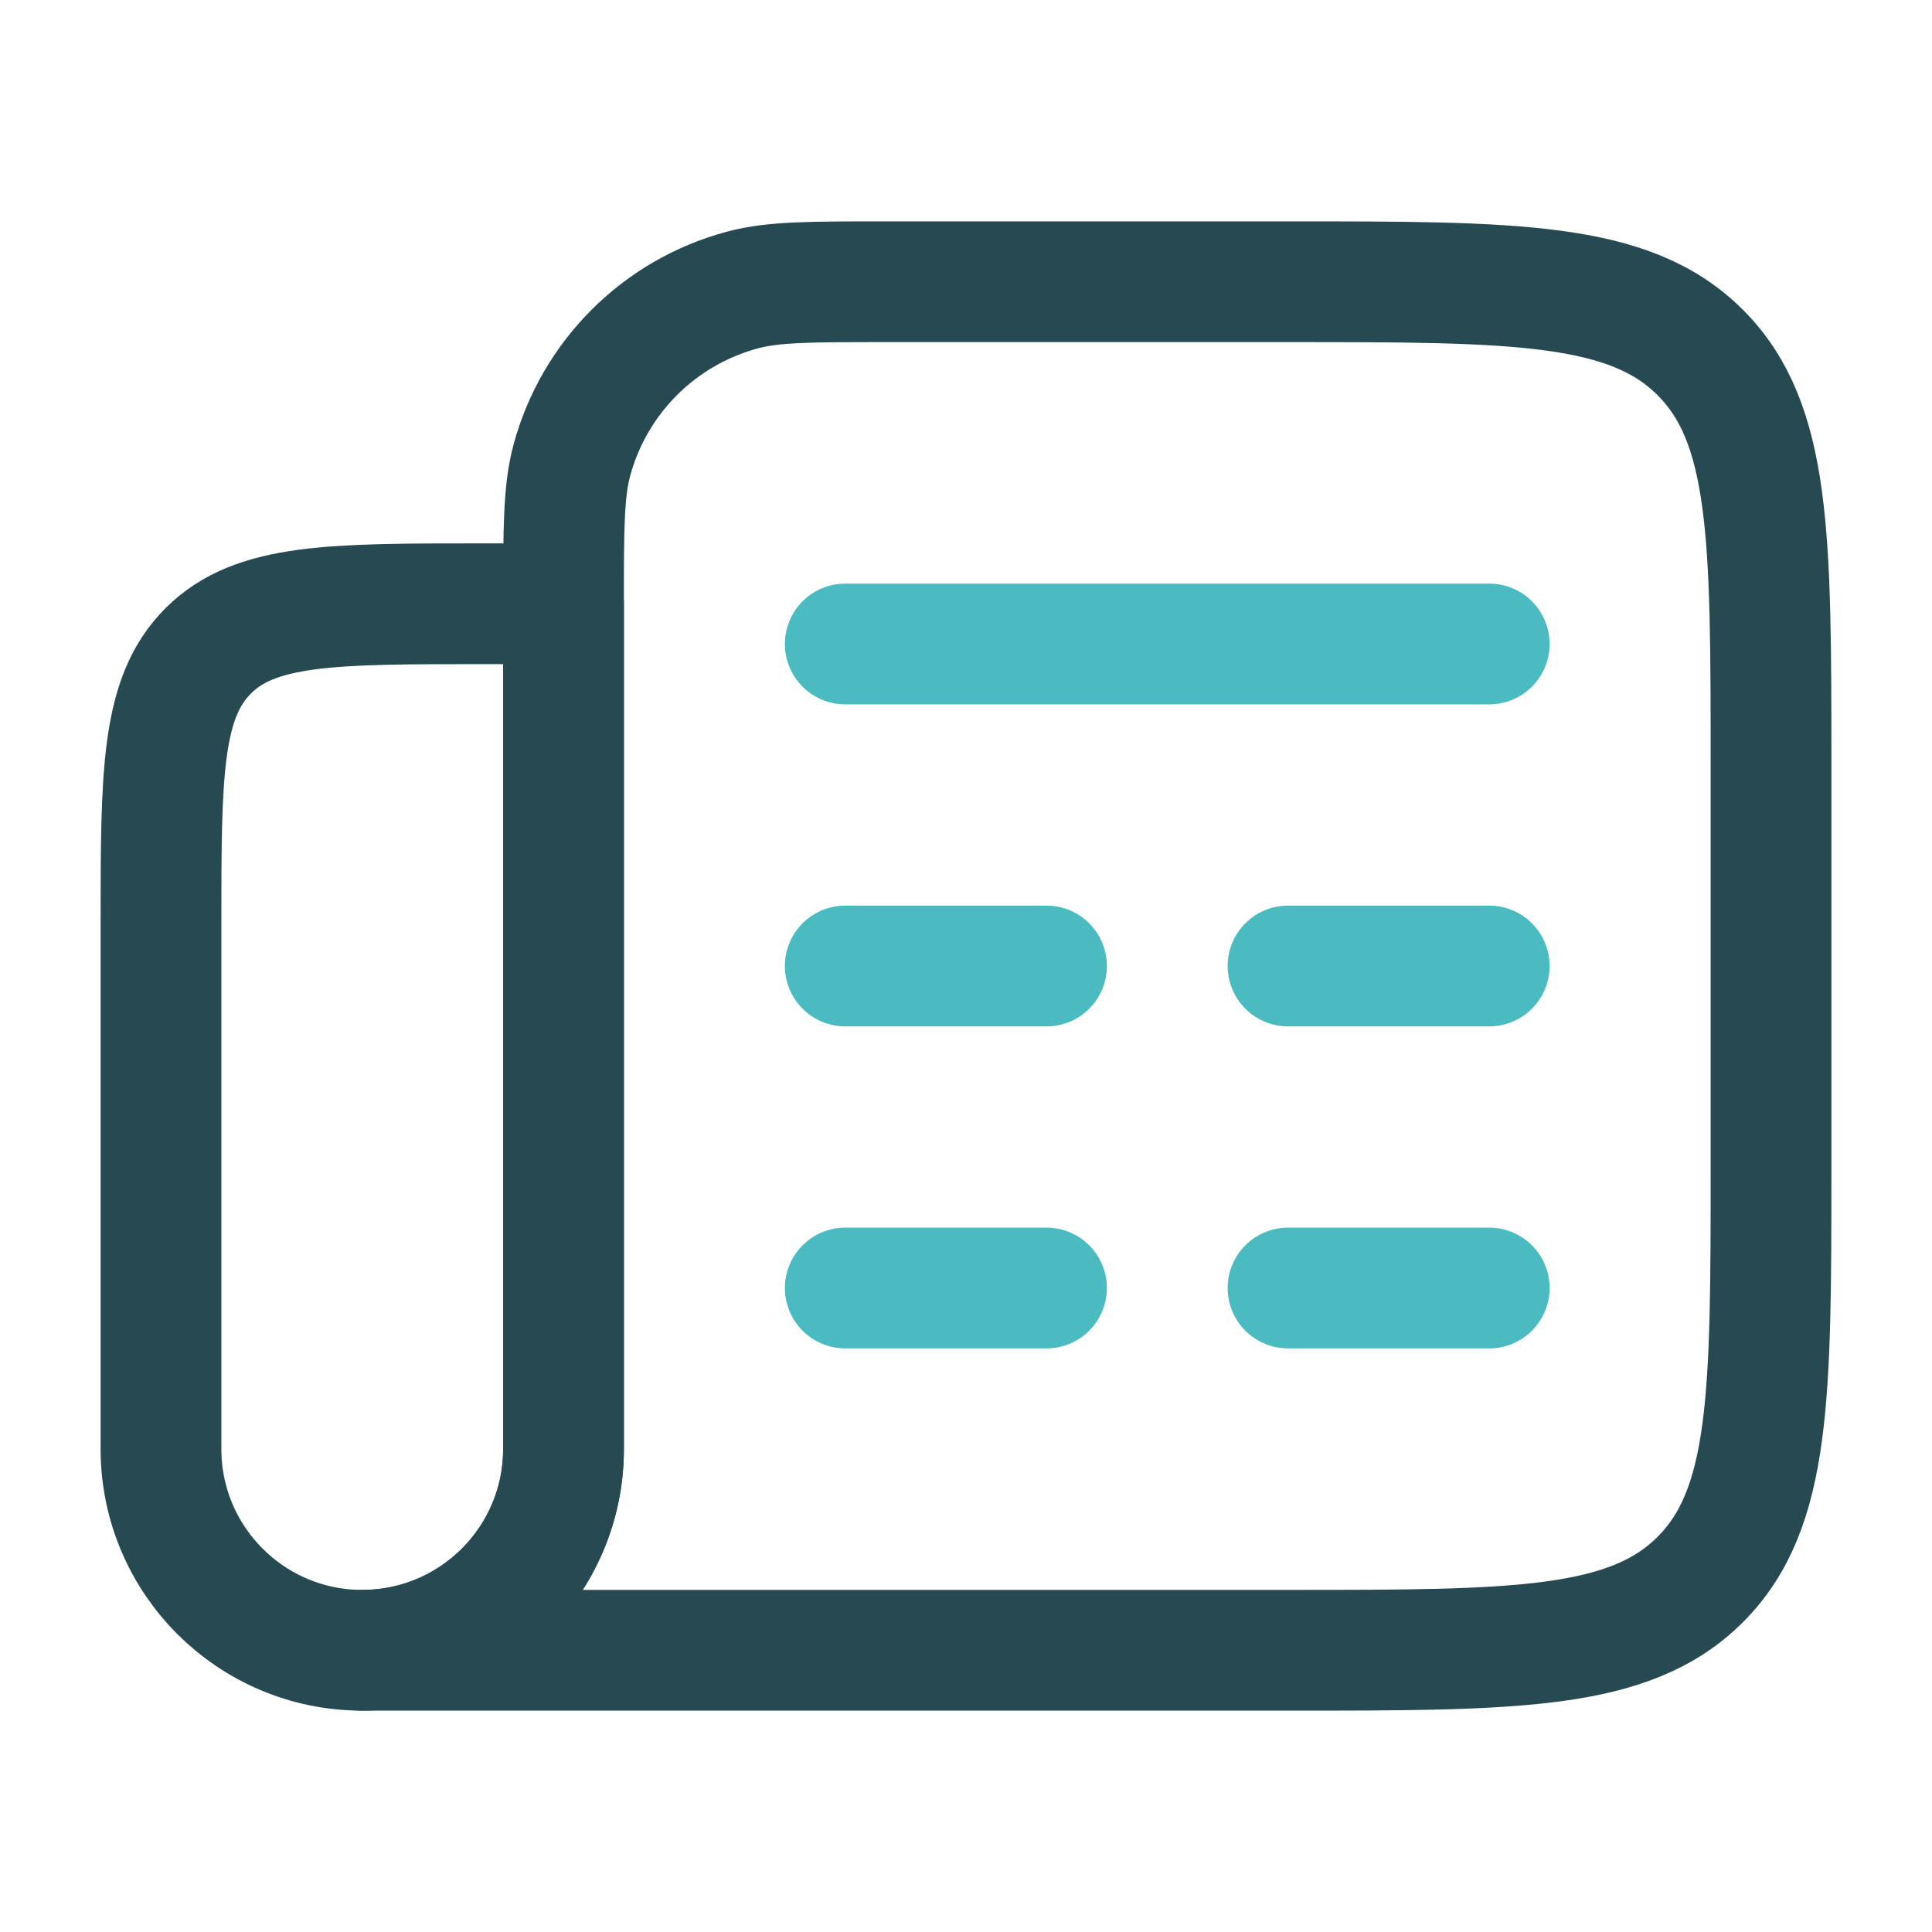<svg width="40" height="40" viewBox="0 0 40 40" fill="none" xmlns="http://www.w3.org/2000/svg">
<path d="M17.5 13.333H30.833M17.5 20H21.667M30.833 20H26.667M17.5 26.667H21.667M30.833 26.667H26.667" stroke="#4ABBC1" stroke-width="2.5" stroke-linecap="round" stroke-linejoin="round"/>
<path d="M11.667 12.5H10C6.857 12.5 5.286 12.5 4.31 13.476C3.333 14.453 3.333 16.024 3.333 19.167V30C3.333 32.301 5.199 34.167 7.5 34.167C9.801 34.167 11.667 32.301 11.667 30V12.5Z" stroke="#274A52" stroke-width="2.5" stroke-linecap="round" stroke-linejoin="round"/>
<path d="M26.667 5.833H18.333C16.783 5.833 16.008 5.833 15.373 6.004C13.647 6.466 12.299 7.814 11.837 9.539C11.667 10.175 11.667 10.95 11.667 12.5V30C11.667 32.301 9.801 34.167 7.5 34.167H26.667C31.381 34.167 33.738 34.167 35.202 32.702C36.667 31.238 36.667 28.881 36.667 24.167V15.833C36.667 11.119 36.667 8.762 35.202 7.298C33.738 5.833 31.381 5.833 26.667 5.833Z" stroke="#274A52" stroke-width="2.5" stroke-linecap="round" stroke-linejoin="round"/>
</svg>
